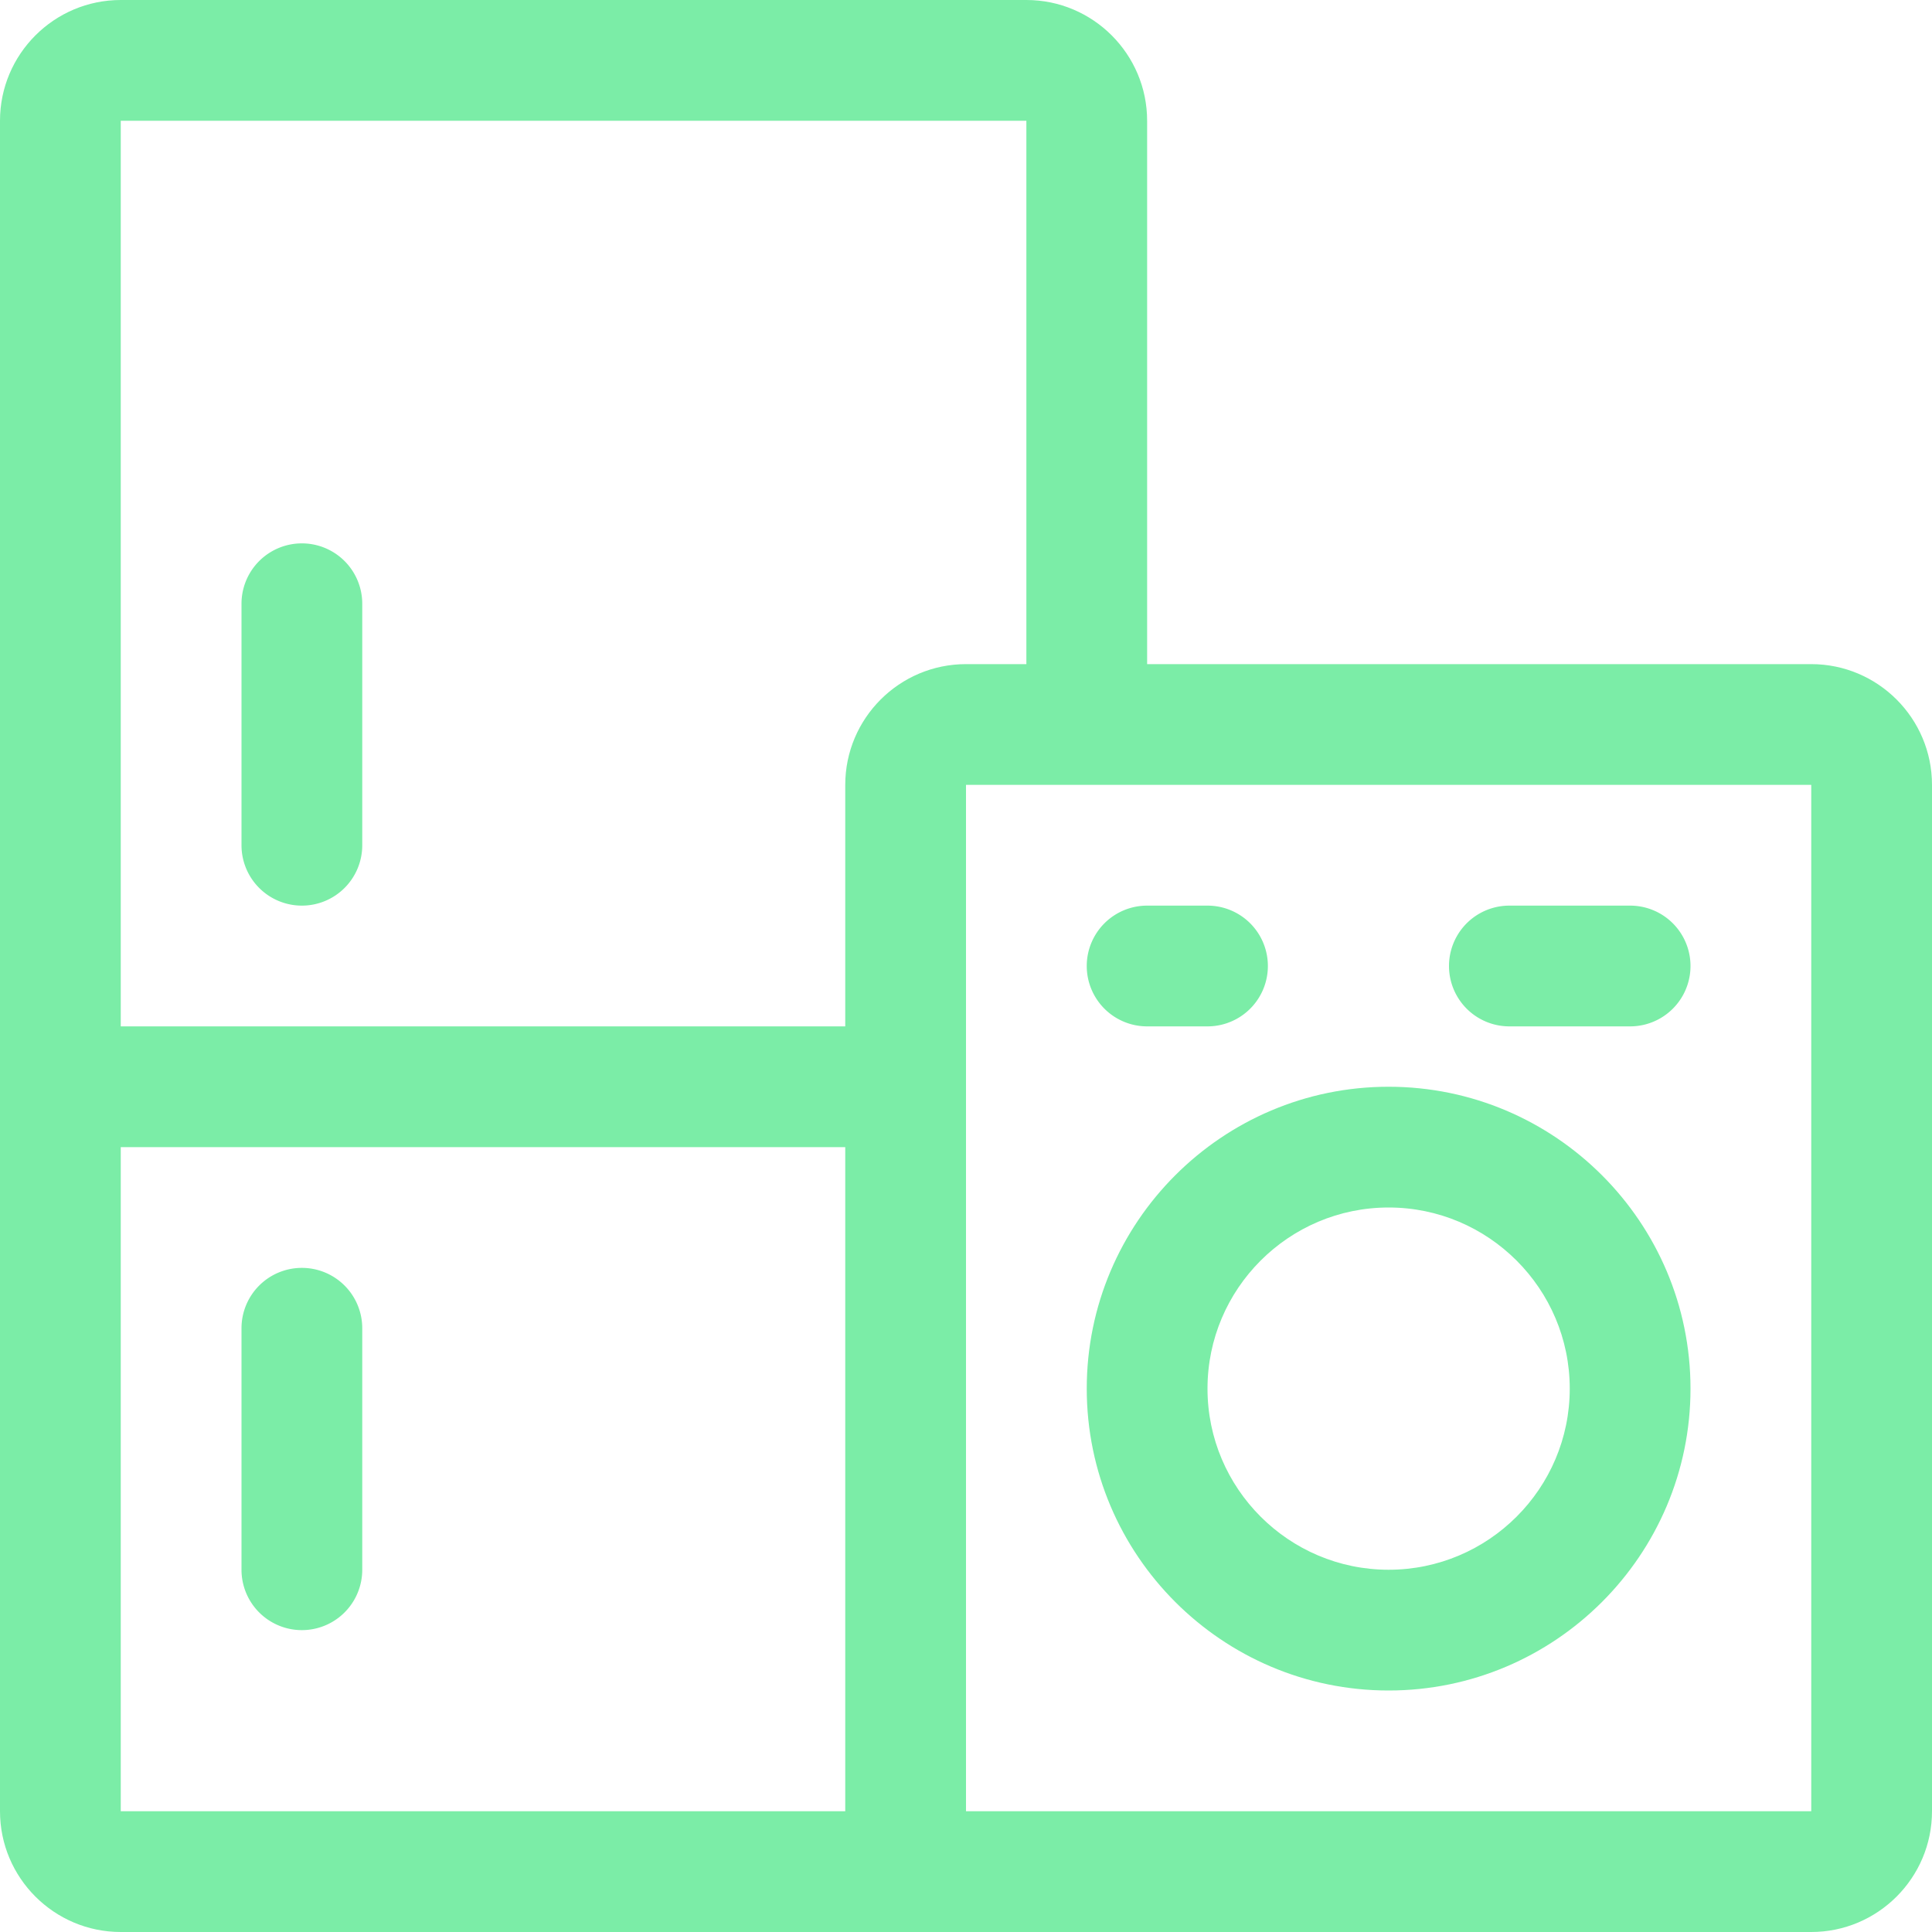 <?xml version="1.0" encoding="UTF-8"?>
<svg xmlns="http://www.w3.org/2000/svg" xmlns:xlink="http://www.w3.org/1999/xlink" version="1.1" width="512" height="512" x="0" y="0" viewBox="0 0 32 32" style="enable-background:new 0 0 512 512" xml:space="preserve">
  <g>
    <path d="M18 23c0 2.757 2.243 5 5 5s5-2.243 5-5-2.243-5-5-5-5 2.243-5 5zm5-3c1.654 0 3 1.346 3 3s-1.346 3-3 3-3-1.346-3-3 1.346-3 3-3z" fill="#7beda7" opacity="1" data-original="#000000"></path>
    <path d="M30 11H19V2c0-1.103-.897-2-2-2H2C.897 0 0 .897 0 2v28c0 1.103.897 2 2 2h28c1.103 0 2-.897 2-2V13c0-1.103-.897-2-2-2zM17 2v9h-1c-1.103 0-2 .897-2 2v4H2V2zM2 30V19h12v11zm28 0H16V13h14z" fill="#7beda7" opacity="1" data-original="#000000"></path>
    <path d="M19 17h1a1 1 0 0 0 0-2h-1a1 1 0 0 0 0 2zM25 17h2a1 1 0 0 0 0-2h-2a1 1 0 0 0 0 2zM5 21a1 1 0 0 0-1 1v4a1 1 0 0 0 2 0v-4a1 1 0 0 0-1-1zM5 15a1 1 0 0 0 1-1v-4a1 1 0 0 0-2 0v4a1 1 0 0 0 1 1z" fill="#7beda7" opacity="1" data-original="#000000"></path>
  </g>
</svg>
